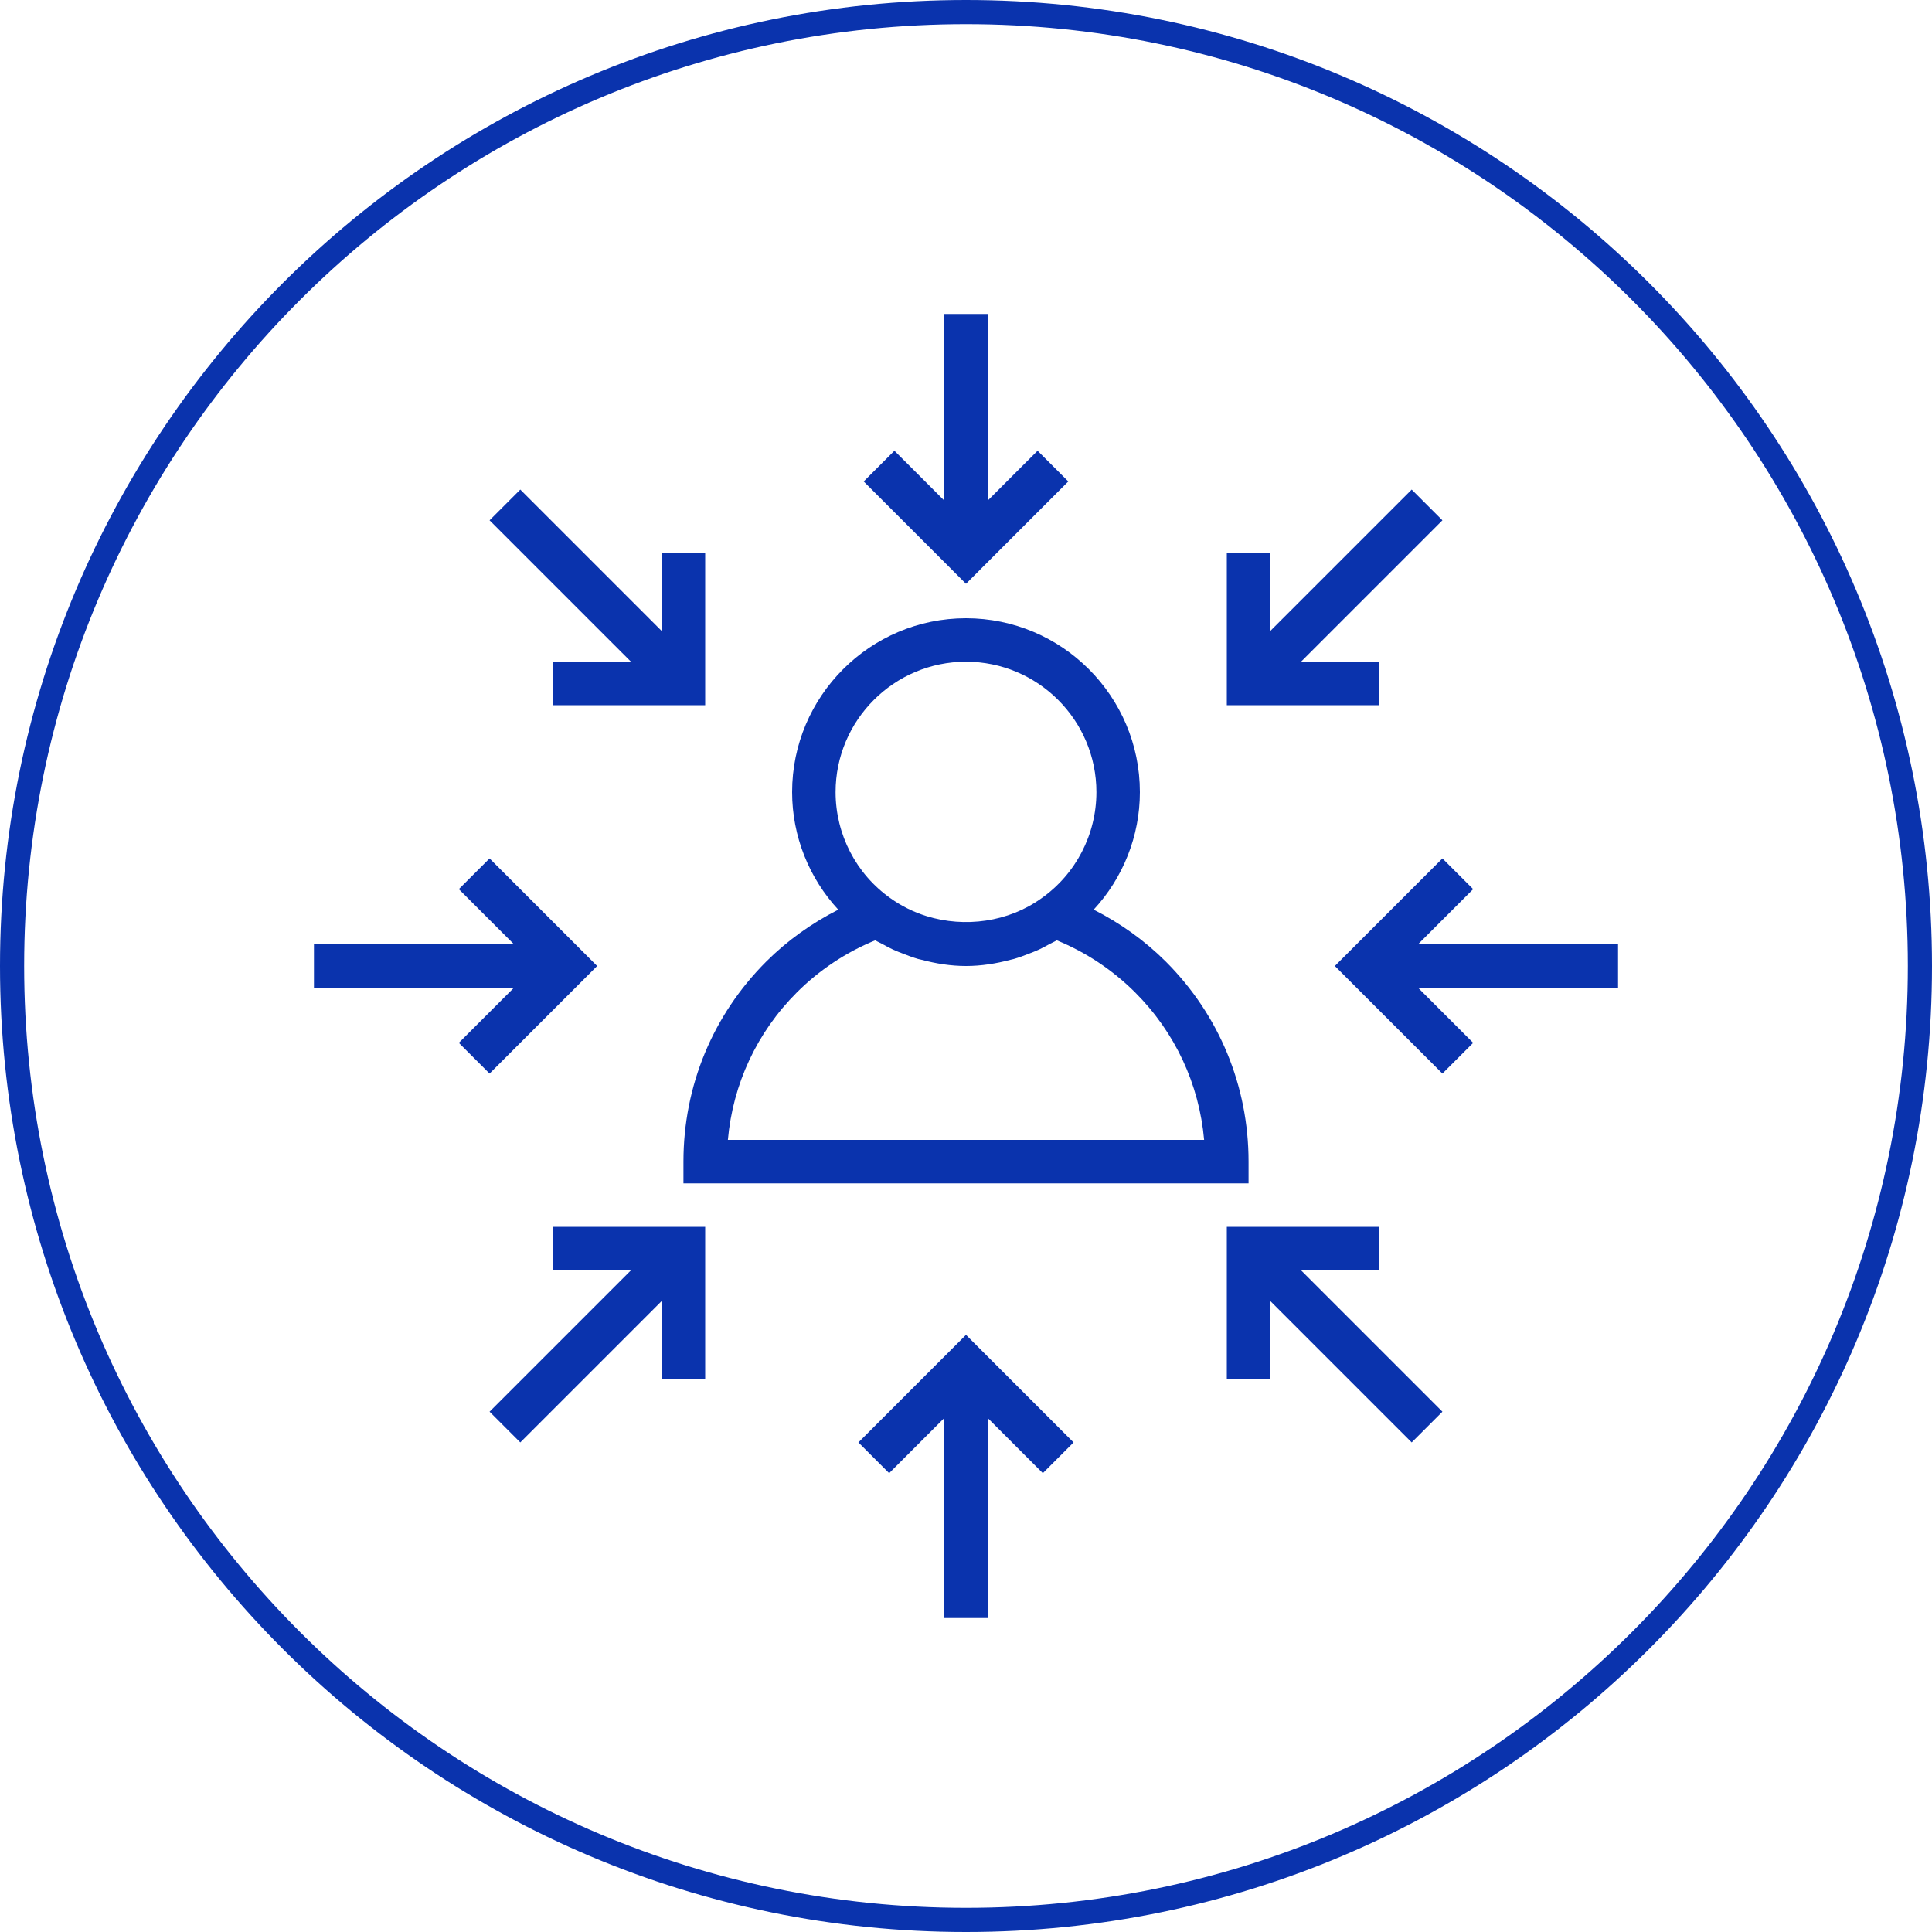 <?xml version="1.0" encoding="UTF-8"?>
<svg xmlns="http://www.w3.org/2000/svg" width="80" height="80" viewBox="0 0 80 80" fill="none">
  <g clip-path="url(#clip0_1035_111)">
    <g clip-path="url(#clip1_1035_111)">
      <g clip-path="url(#clip2_1035_111)">
        <path d="M40 79.5C61.815 79.5 79.5 61.815 79.5 40C79.5 18.185 61.815 0.5 40 0.5C18.185 0.5 0.5 18.185 0.5 40C0.5 61.815 18.185 79.5 40 79.5Z" stroke="#0A33AD"></path>
        <path d="M26.127 27.4L20.272 21.545L21.544 20.272L27.4 26.128V22.9H29.2V29.2H22.9V27.4H26.127ZM57.1 27.4H53.873L59.728 21.545L58.455 20.272L52.6 26.127V22.9H50.8V29.2H57.1V27.4ZM44.236 19.936L42.964 18.664L40.9 20.727V13H39.1V20.727L37.036 18.664L35.764 19.936L40 24.173L44.236 19.936ZM31.723 39.822C32.595 38.95 33.614 38.224 34.711 37.668C33.502 36.359 32.8 34.626 32.8 32.8C32.8 28.83 36.03 25.6 40 25.6C43.97 25.6 47.2 28.83 47.2 32.8C47.2 34.624 46.499 36.356 45.288 37.667C46.386 38.224 47.404 38.949 48.278 39.822C50.484 42.029 51.7 44.969 51.7 48.1V49H28.3V48.1C28.3 44.969 29.515 42.029 31.723 39.822ZM36.872 37.194L36.874 37.195C37.333 37.524 37.838 37.771 38.367 37.935C39.951 38.426 41.753 38.181 43.119 37.2C44.55 36.193 45.4 34.55 45.4 32.8C45.4 29.822 42.978 27.4 40 27.4C37.022 27.4 34.6 29.822 34.6 32.8C34.6 34.549 35.45 36.191 36.872 37.194ZM32.995 41.095C31.341 42.749 30.346 44.89 30.14 47.2H49.86C49.655 44.89 48.659 42.749 47.005 41.095C46.078 40.168 44.962 39.428 43.758 38.937C43.663 38.995 43.559 39.037 43.461 39.091C43.317 39.172 43.173 39.249 43.024 39.319C42.887 39.382 42.748 39.436 42.607 39.49C42.401 39.571 42.195 39.648 41.983 39.709C41.936 39.722 41.888 39.731 41.841 39.743C41.245 39.901 40.631 40 40 40C39.371 40 38.76 39.901 38.166 39.744C38.116 39.731 38.065 39.722 38.016 39.709C37.806 39.648 37.603 39.572 37.4 39.492C37.255 39.437 37.111 39.381 36.97 39.316C36.824 39.248 36.683 39.172 36.542 39.093C36.443 39.038 36.338 38.996 36.242 38.937C35.037 39.428 33.922 40.168 32.995 41.095ZM57.1 52.6V50.8H50.8V57.1H52.6V53.873L58.455 59.728L59.728 58.455L53.873 52.6H57.1ZM67 39.1H58.719L61.001 36.818L59.728 35.546L55.274 40L59.728 44.454L61.001 43.182L58.719 40.9H67V39.1ZM22.9 52.6H26.127L20.272 58.455L21.544 59.728L27.4 53.872V57.1H29.2V50.8H22.9V52.6ZM20.272 44.454L24.726 40L20.272 35.546L18.999 36.818L21.281 39.1H13V40.9H21.281L18.999 43.182L20.272 44.454ZM35.545 59.728L36.818 61.001L39.1 58.719V67H40.9V58.719L43.182 61.001L44.454 59.728L40 55.274L35.545 59.728Z" fill="#0A33AD"></path>
      </g>
    </g>
  </g>
  <defs>
    <clipPath id="clip0_1035_111">
      <rect width="80" height="80" fill="white"></rect>
    </clipPath>
    <clipPath id="clip1_1035_111">
      <rect width="80" height="80" fill="white"></rect>
    </clipPath>
    <clipPath id="clip2_1035_111">
      <rect width="80" height="80" fill="white"></rect>
    </clipPath>
  </defs>
</svg>
